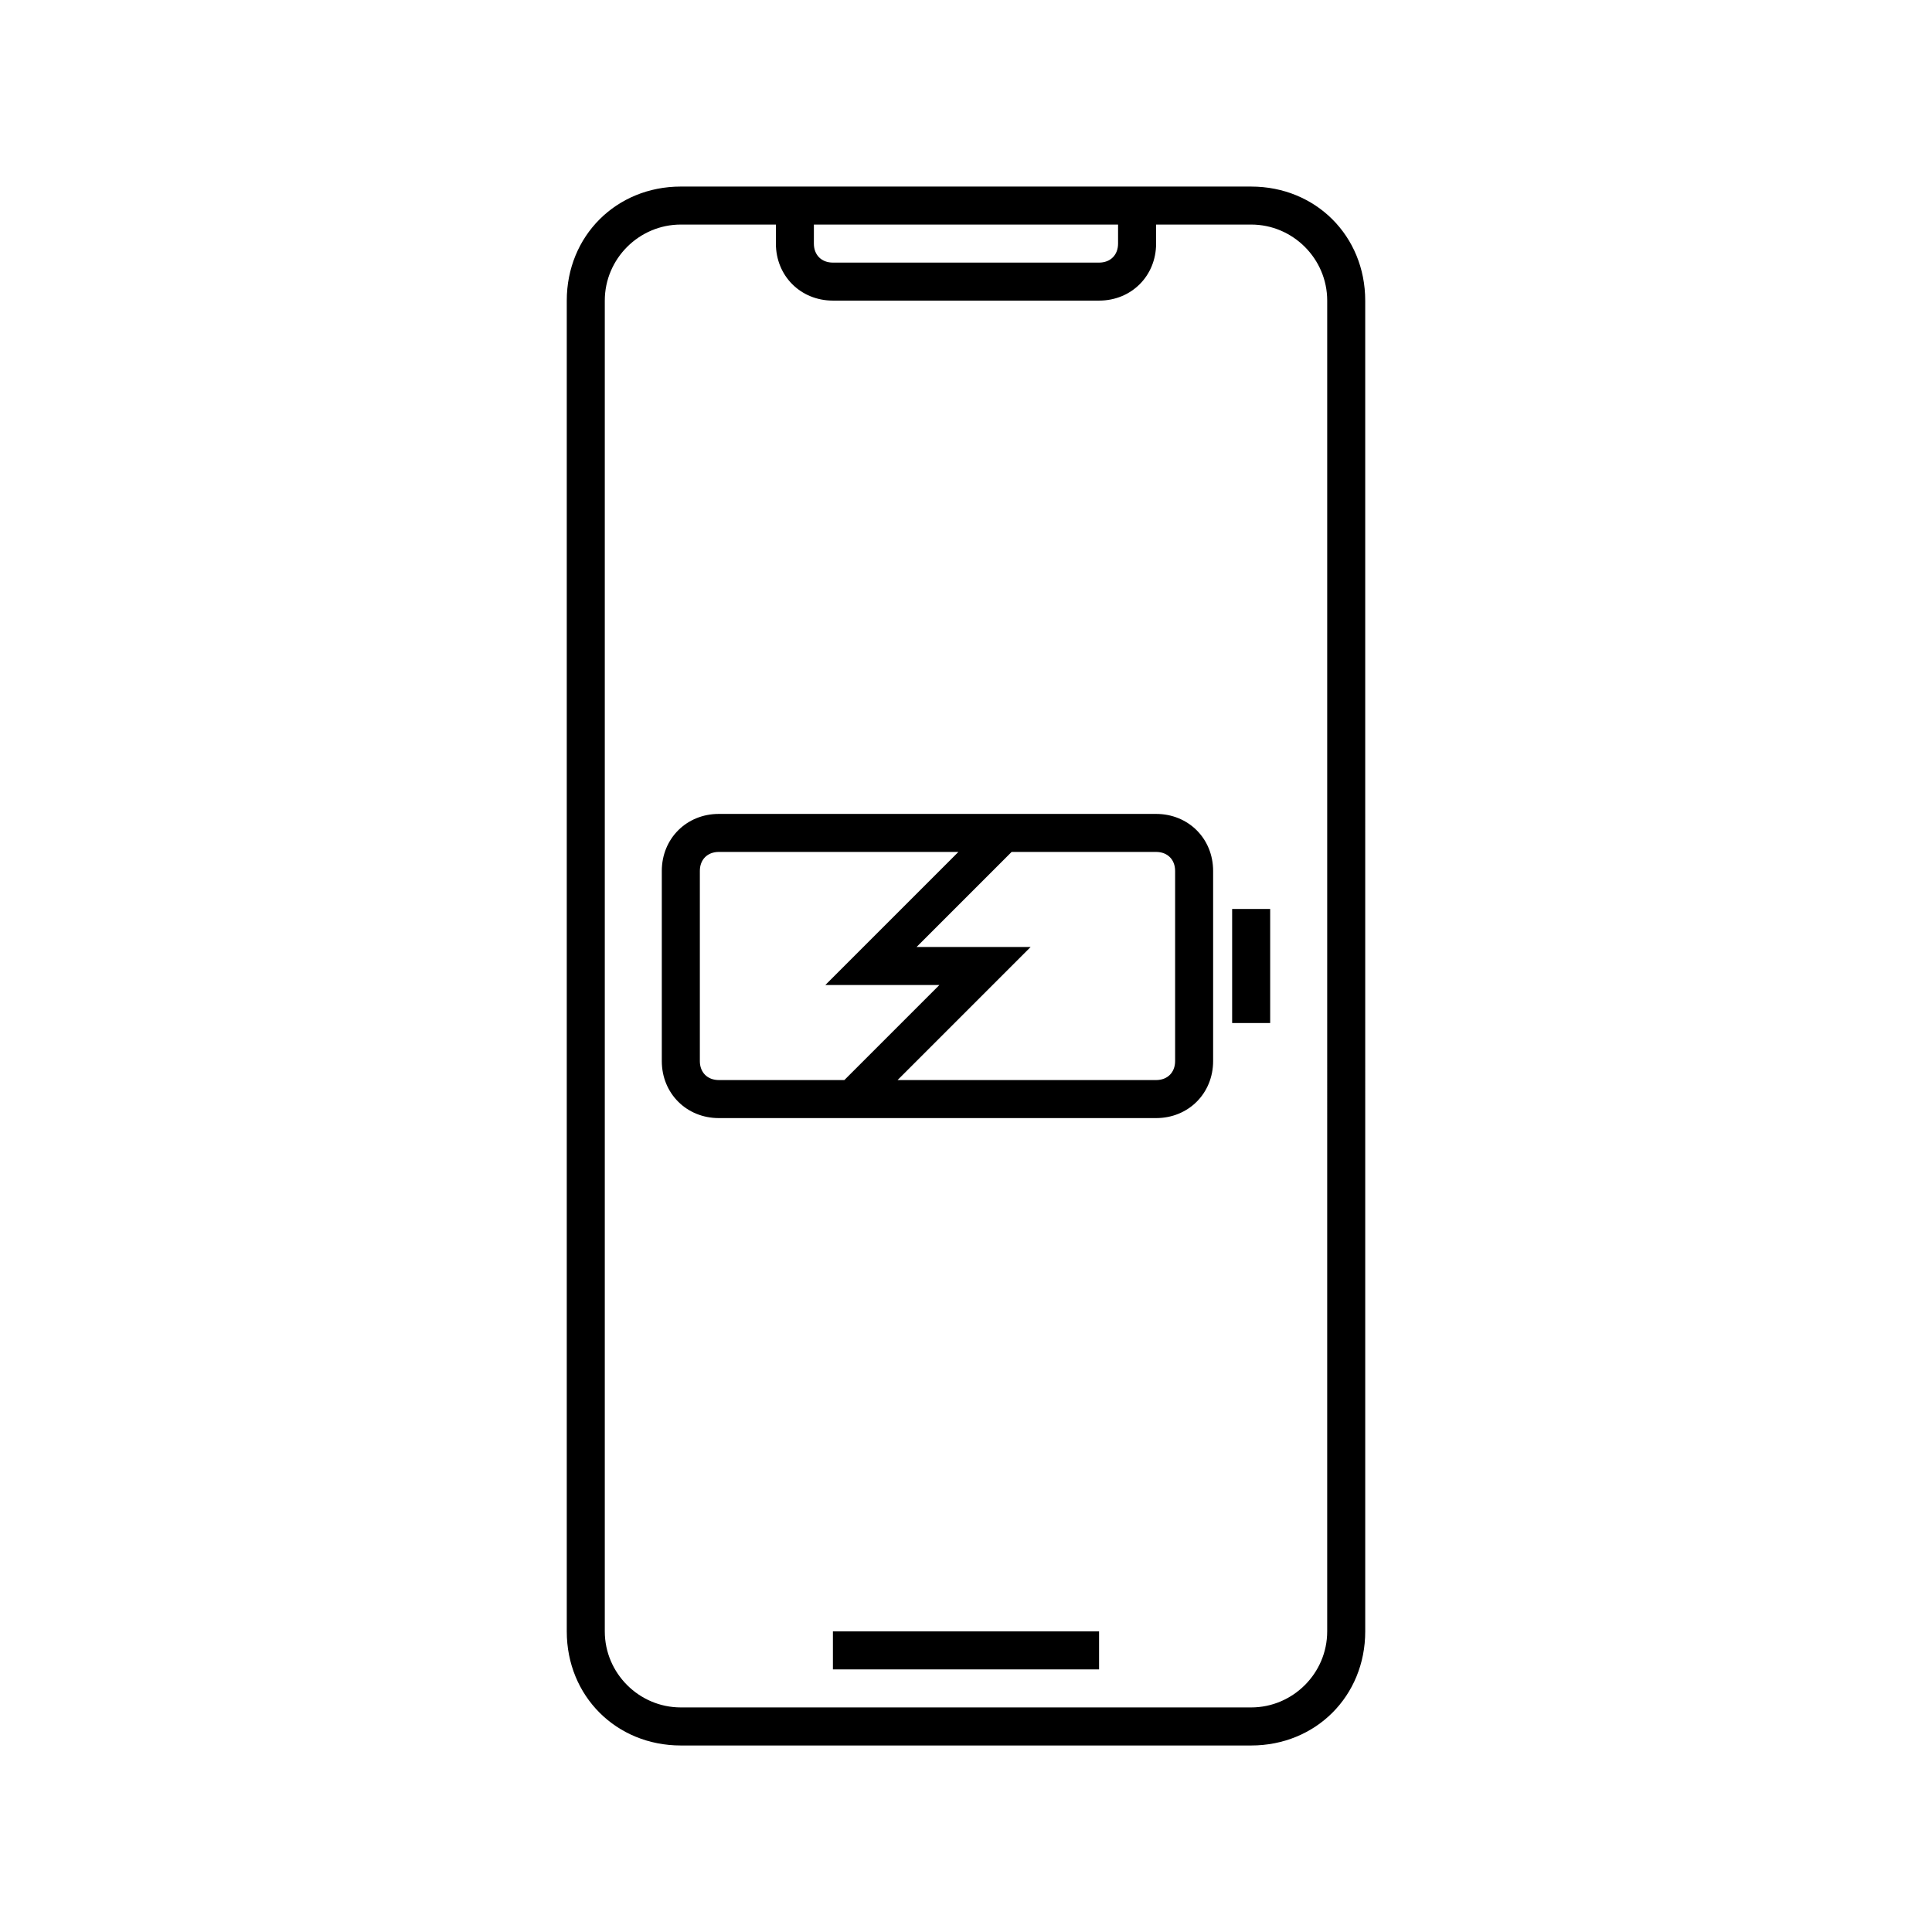 <?xml version="1.0" encoding="UTF-8"?>
<!-- Uploaded to: ICON Repo, www.svgrepo.com, Generator: ICON Repo Mixer Tools -->
<svg fill="#000000" width="800px" height="800px" version="1.1" viewBox="144 144 512 512" xmlns="http://www.w3.org/2000/svg">
 <path d="m475.57 193.44h-151.14c-17.129 0-30.23 13.098-30.23 30.23v352.67c0 17.129 13.098 30.23 30.23 30.23h151.14c17.129 0 30.23-13.098 30.23-30.23l-0.004-352.67c0-17.129-13.098-30.227-30.227-30.227zm-115.88 10.074h80.609v5.039c0 3.023-2.016 5.039-5.039 5.039h-70.535c-3.023 0-5.039-2.016-5.039-5.039zm136.03 372.82c0 11.082-9.07 20.152-20.152 20.152h-151.14c-11.082 0-20.152-9.07-20.152-20.152v-352.67c0-11.082 9.07-20.152 20.152-20.152h25.191v5.039c0 8.566 6.551 15.113 15.113 15.113h70.535c8.566 0 15.113-6.551 15.113-15.113v-5.039h25.191c11.082 0 20.152 9.07 20.152 20.152zm-130.99 10.074h70.535v-10.078l-70.535 0.004zm85.648-226.71h-115.88c-8.566 0-15.113 6.551-15.113 15.113v50.383c0 8.566 6.551 15.113 15.113 15.113h115.88c8.566 0 15.113-6.551 15.113-15.113v-50.383c0-8.566-6.547-15.113-15.113-15.113zm-120.91 65.492v-50.379c0-3.023 2.016-5.039 5.039-5.039h63.48l-35.266 35.266h30.23l-25.191 25.191h-33.254c-3.023 0-5.039-2.016-5.039-5.039zm125.95 0c0 3.023-2.016 5.039-5.039 5.039h-68.516l35.266-35.266h-30.23l25.191-25.191h38.289c3.023 0 5.039 2.016 5.039 5.039zm15.113-10.074h10.078v-30.23h-10.078z"/>
</svg>